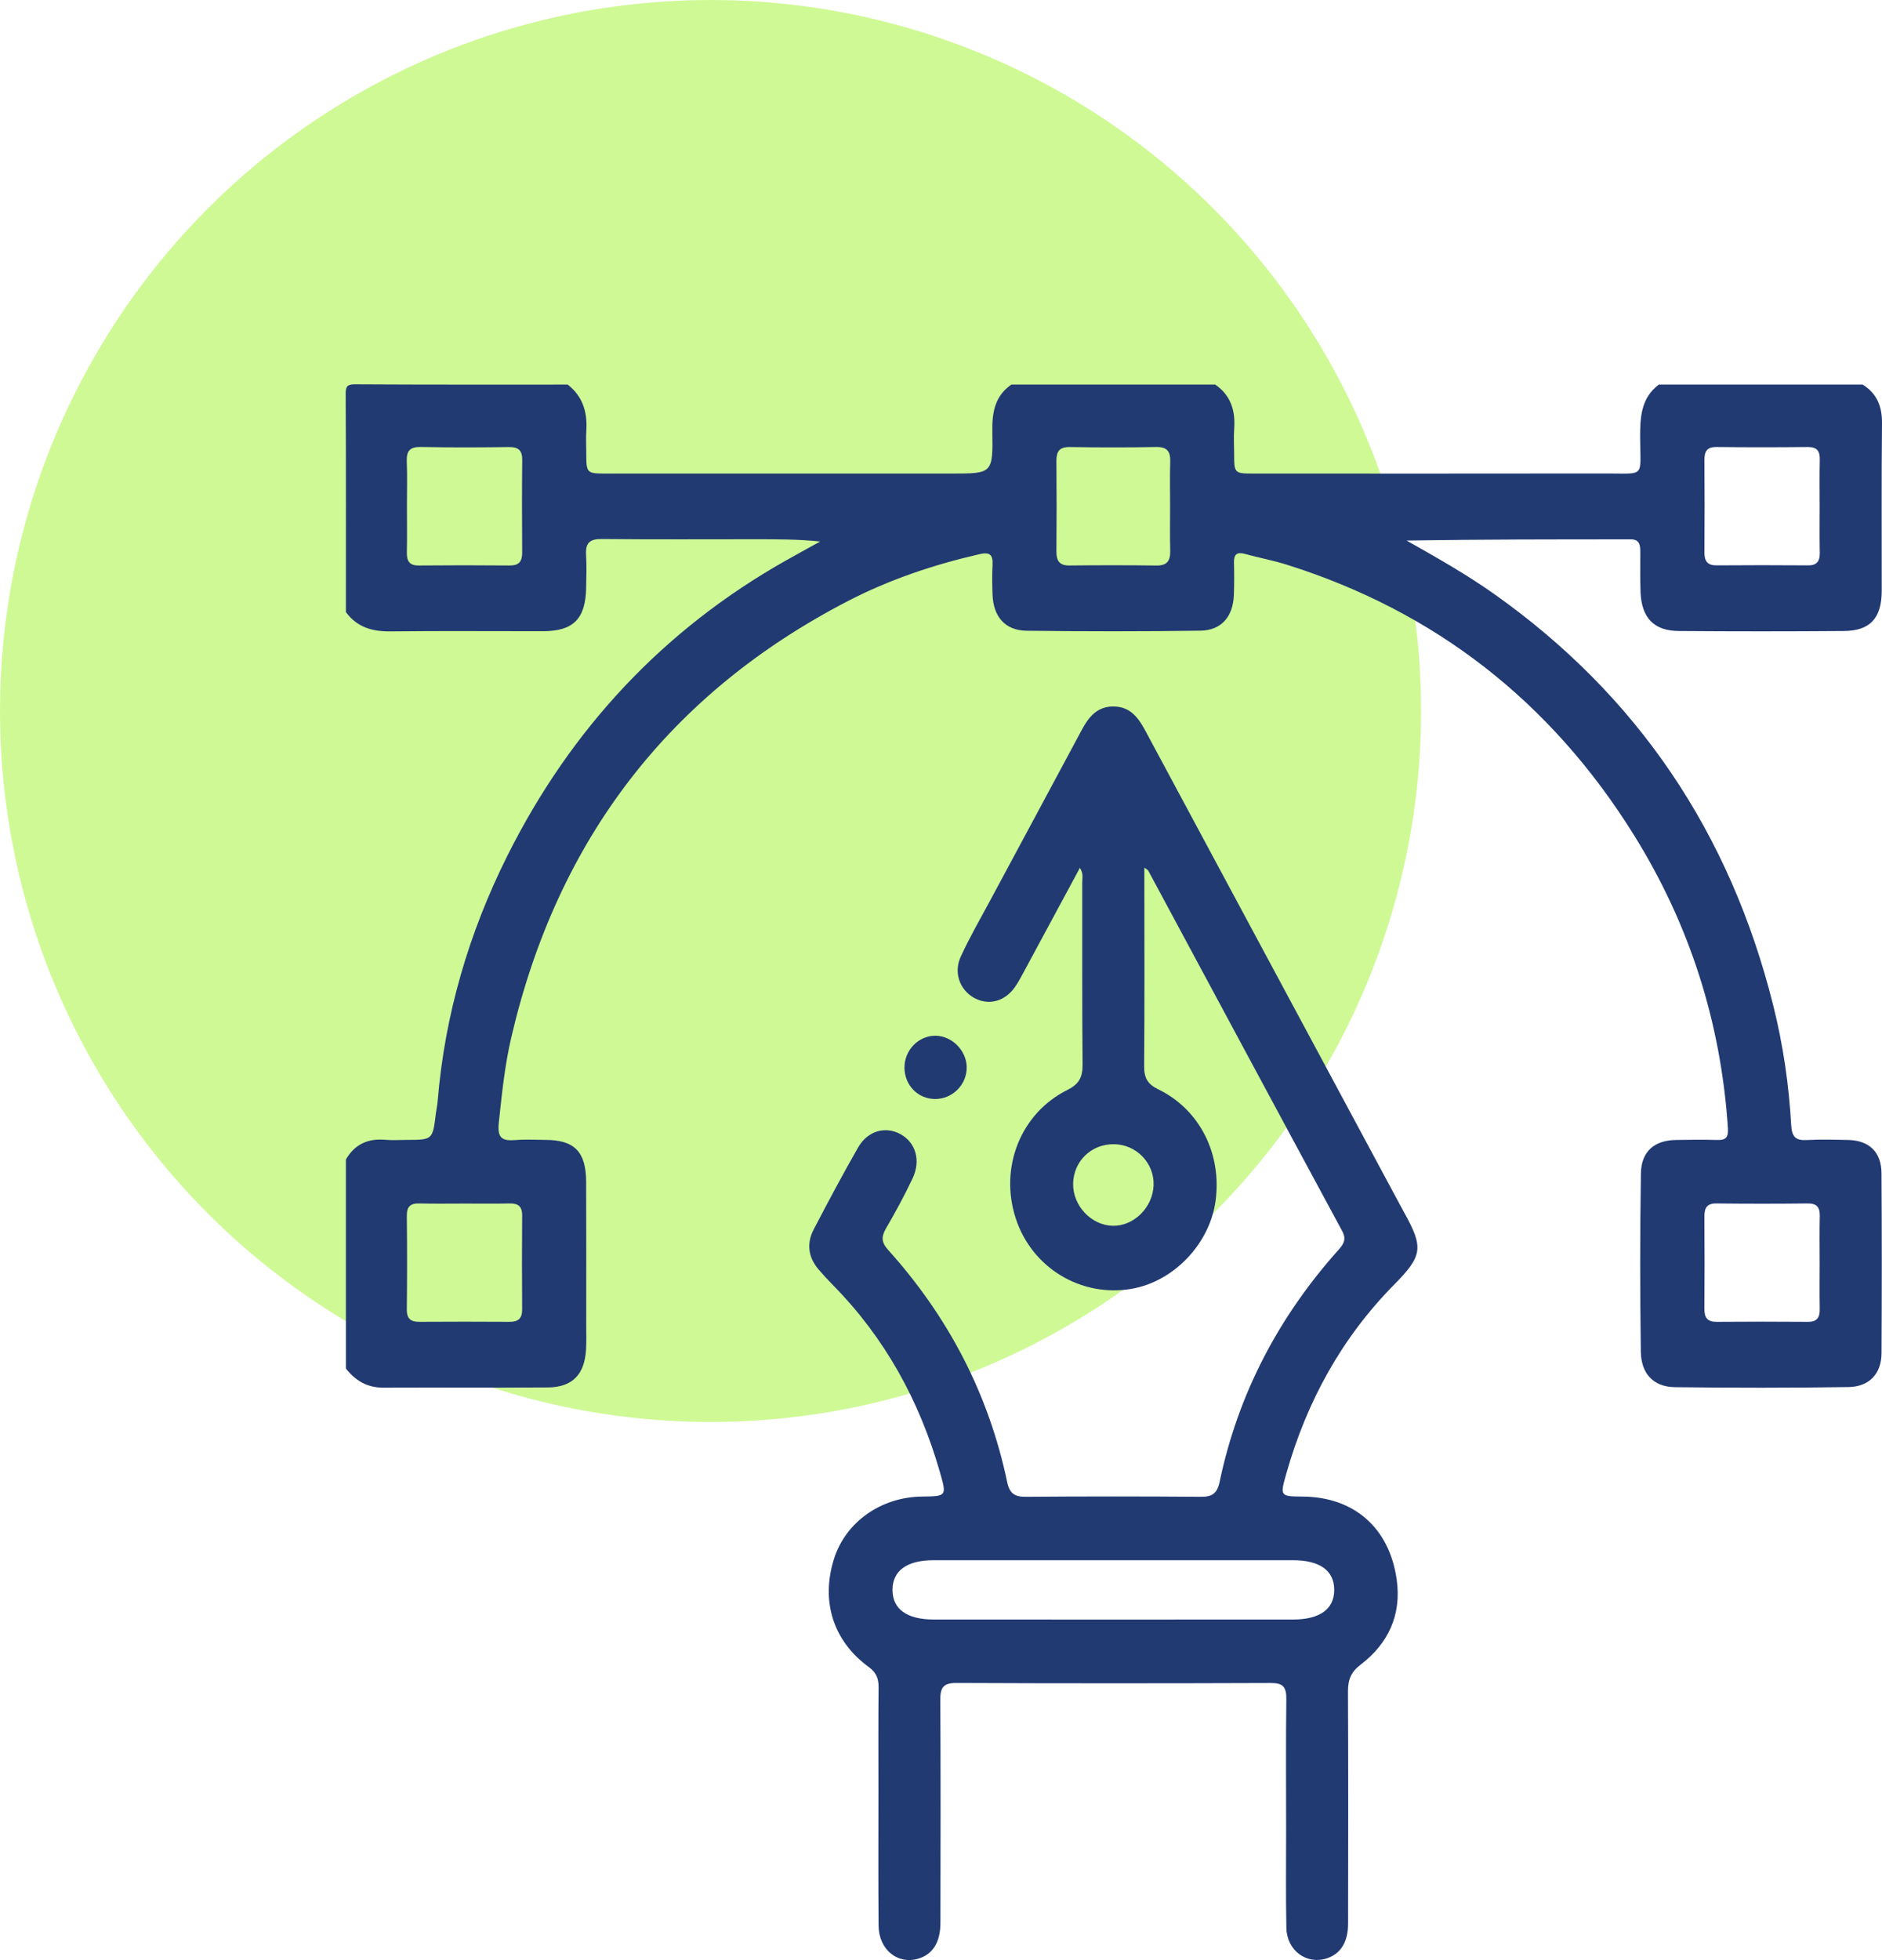 <svg width="49" height="51" viewBox="0 0 49 51" fill="none" xmlns="http://www.w3.org/2000/svg">
<circle cx="18.5" cy="18.5" r="18.5" fill="#A1F52D" fill-opacity="0.5"/>
<path d="M48.498 10.007C48.865 10.238 49.005 10.57 49 11.015C48.984 12.468 48.995 13.922 48.993 15.375C48.991 16.084 48.691 16.415 48.005 16.419C46.574 16.43 45.144 16.43 43.713 16.419C43.062 16.416 42.739 16.077 42.713 15.402C42.7 15.056 42.708 14.709 42.707 14.363C42.707 14.19 42.688 14.034 42.466 14.034C40.52 14.034 38.575 14.034 36.622 14.065C37.399 14.504 38.169 14.938 38.894 15.45C42.627 18.088 45.045 21.665 46.169 26.165C46.425 27.187 46.577 28.227 46.636 29.279C46.653 29.575 46.749 29.678 47.032 29.664C47.396 29.645 47.761 29.654 48.125 29.662C48.669 29.676 48.984 29.98 48.987 30.527C48.997 32.087 48.996 33.647 48.988 35.207C48.986 35.738 48.675 36.083 48.129 36.091C46.62 36.114 45.111 36.113 43.603 36.094C43.058 36.087 42.73 35.751 42.721 35.173C42.699 33.626 42.698 32.079 42.723 30.533C42.732 29.957 43.076 29.671 43.634 29.662C43.985 29.655 44.336 29.652 44.687 29.662C44.91 29.669 45.006 29.625 44.988 29.351C44.806 26.593 43.987 24.047 42.539 21.724C40.375 18.25 37.356 15.907 33.509 14.695C33.15 14.582 32.778 14.513 32.413 14.413C32.207 14.356 32.122 14.421 32.128 14.641C32.135 14.92 32.136 15.201 32.125 15.481C32.105 16.041 31.803 16.402 31.256 16.41C29.747 16.432 28.238 16.431 26.73 16.412C26.163 16.404 25.859 16.043 25.841 15.458C25.833 15.205 25.827 14.951 25.842 14.698C25.858 14.415 25.753 14.361 25.495 14.421C24.309 14.694 23.16 15.079 22.077 15.639C17.446 18.035 14.515 21.823 13.31 27.002C13.141 27.727 13.066 28.47 12.987 29.213C12.943 29.625 13.086 29.691 13.421 29.664C13.68 29.643 13.941 29.659 14.202 29.66C14.957 29.663 15.258 29.967 15.261 30.754C15.267 31.994 15.263 33.234 15.263 34.474C15.263 34.688 15.271 34.902 15.258 35.114C15.222 35.764 14.902 36.096 14.268 36.101C12.837 36.111 11.407 36.101 9.976 36.107C9.565 36.108 9.254 35.927 9.006 35.609C9.006 33.795 9.006 31.982 9.006 30.168C9.239 29.771 9.583 29.619 10.027 29.657C10.207 29.674 10.39 29.66 10.573 29.66C11.265 29.66 11.265 29.66 11.348 28.976C11.361 28.87 11.385 28.766 11.394 28.66C11.579 26.401 12.209 24.267 13.213 22.26C14.866 18.962 17.27 16.389 20.447 14.593C20.748 14.423 21.052 14.258 21.355 14.09C20.786 14.031 20.232 14.031 19.677 14.031C18.339 14.031 17.001 14.039 15.662 14.025C15.354 14.022 15.239 14.13 15.259 14.442C15.277 14.72 15.265 15.001 15.261 15.281C15.251 16.094 14.935 16.421 14.146 16.424C12.822 16.426 11.496 16.413 10.171 16.429C9.699 16.435 9.3 16.326 9.006 15.927C9.006 14.039 9.011 12.152 9 10.265C8.998 10.044 9.043 9.998 9.259 10C11.1 10.011 12.941 10.007 14.781 10.007C15.169 10.309 15.297 10.721 15.265 11.204C15.254 11.39 15.263 11.578 15.264 11.764C15.265 12.32 15.265 12.322 15.801 12.322C18.792 12.323 21.784 12.322 24.775 12.322C25.84 12.322 25.854 12.322 25.836 11.23C25.827 10.733 25.903 10.302 26.333 10.006C28.102 10.006 29.871 10.006 31.64 10.006C32.037 10.281 32.168 10.674 32.134 11.15C32.118 11.362 32.131 11.576 32.132 11.789C32.133 12.319 32.133 12.322 32.652 12.322C35.708 12.322 38.764 12.325 41.821 12.32C42.842 12.318 42.709 12.443 42.703 11.403C42.701 10.866 42.72 10.358 43.191 10.006C44.96 10.007 46.729 10.007 48.498 10.007ZM10.595 13.166C10.595 13.566 10.602 13.965 10.593 14.365C10.588 14.59 10.652 14.716 10.898 14.714C11.691 14.707 12.484 14.707 13.276 14.714C13.512 14.715 13.597 14.609 13.596 14.375C13.59 13.576 13.588 12.777 13.597 11.978C13.601 11.716 13.496 11.629 13.249 11.632C12.482 11.642 11.715 11.645 10.948 11.63C10.672 11.626 10.581 11.734 10.591 12.007C10.606 12.392 10.595 12.779 10.595 13.166ZM47.377 13.206C47.377 12.793 47.37 12.379 47.38 11.966C47.386 11.731 47.305 11.629 47.065 11.631C46.272 11.64 45.479 11.64 44.687 11.631C44.439 11.629 44.375 11.75 44.377 11.975C44.382 12.774 44.383 13.574 44.377 14.373C44.375 14.606 44.459 14.714 44.696 14.711C45.489 14.705 46.282 14.705 47.074 14.711C47.32 14.714 47.385 14.589 47.38 14.363C47.371 13.979 47.377 13.592 47.377 13.206ZM12.09 31.317C11.7 31.317 11.31 31.324 10.92 31.314C10.691 31.307 10.59 31.39 10.592 31.636C10.601 32.449 10.601 33.262 10.592 34.074C10.59 34.325 10.704 34.396 10.925 34.394C11.705 34.389 12.485 34.389 13.264 34.394C13.491 34.396 13.597 34.311 13.595 34.067C13.589 33.254 13.588 32.442 13.595 31.63C13.597 31.379 13.481 31.308 13.258 31.314C12.869 31.323 12.479 31.317 12.09 31.317ZM47.377 32.85C47.377 32.45 47.37 32.051 47.38 31.651C47.385 31.419 47.309 31.311 47.067 31.314C46.274 31.323 45.481 31.323 44.689 31.314C44.445 31.311 44.374 31.427 44.376 31.655C44.382 32.454 44.382 33.254 44.376 34.053C44.374 34.284 44.453 34.396 44.693 34.394C45.486 34.388 46.278 34.388 47.071 34.394C47.315 34.397 47.384 34.276 47.379 34.049C47.371 33.65 47.377 33.25 47.377 32.85ZM30.465 13.171C30.465 12.784 30.456 12.397 30.468 12.011C30.476 11.744 30.385 11.627 30.107 11.631C29.353 11.644 28.599 11.643 27.845 11.632C27.587 11.629 27.504 11.744 27.505 11.992C27.512 12.778 27.512 13.565 27.505 14.351C27.504 14.598 27.589 14.717 27.845 14.714C28.599 14.706 29.353 14.705 30.108 14.715C30.384 14.719 30.474 14.595 30.468 14.33C30.457 13.943 30.465 13.557 30.465 13.171Z" fill="#213A72"/>
<path d="M29.795 22.575C29.795 22.758 29.795 22.888 29.795 23.017C29.795 24.591 29.802 26.163 29.789 27.737C29.787 28.043 29.871 28.205 30.157 28.345C31.24 28.871 31.816 30.03 31.648 31.251C31.494 32.366 30.562 33.342 29.468 33.534C28.147 33.765 26.865 32.989 26.446 31.703C26.016 30.384 26.568 28.969 27.793 28.359C28.107 28.202 28.189 28.018 28.186 27.686C28.171 26.113 28.18 24.54 28.177 22.967C28.177 22.853 28.214 22.731 28.116 22.582C27.635 23.474 27.168 24.343 26.698 25.211C26.609 25.374 26.526 25.542 26.419 25.692C26.152 26.068 25.722 26.17 25.352 25.959C24.988 25.751 24.823 25.306 25.015 24.89C25.248 24.385 25.526 23.902 25.79 23.412C26.58 21.94 27.374 20.471 28.162 18.998C28.346 18.653 28.567 18.379 28.995 18.383C29.424 18.386 29.637 18.671 29.82 19.013C32.002 23.077 34.187 27.139 36.371 31.202C36.434 31.319 36.496 31.436 36.56 31.551C37.066 32.463 37.041 32.674 36.3 33.425C34.935 34.806 34.026 36.459 33.492 38.338C33.322 38.934 33.328 38.936 33.92 38.941C35.252 38.952 36.169 39.75 36.363 41.087C36.498 42.02 36.144 42.766 35.427 43.313C35.172 43.508 35.096 43.705 35.096 44.011C35.106 46.025 35.103 48.037 35.099 50.051C35.099 50.536 34.903 50.841 34.541 50.958C34.019 51.127 33.505 50.754 33.492 50.166C33.475 49.313 33.486 48.459 33.486 47.606C33.485 46.473 33.477 45.339 33.491 44.206C33.495 43.894 33.4 43.79 33.091 43.792C30.359 43.802 27.628 43.803 24.896 43.791C24.563 43.79 24.479 43.911 24.482 44.232C24.492 46.166 24.489 48.099 24.485 50.032C24.485 50.54 24.283 50.854 23.908 50.965C23.369 51.124 22.881 50.73 22.875 50.106C22.865 48.933 22.871 47.76 22.871 46.587C22.871 45.694 22.866 44.8 22.875 43.907C22.877 43.673 22.814 43.518 22.617 43.374C21.689 42.698 21.366 41.658 21.716 40.556C22.019 39.603 22.936 38.954 24.001 38.941C24.646 38.933 24.651 38.933 24.474 38.313C23.941 36.448 23.037 34.806 21.683 33.434C21.554 33.303 21.428 33.167 21.309 33.027C21.04 32.71 20.997 32.351 21.187 31.987C21.561 31.271 21.941 30.556 22.343 29.855C22.593 29.418 23.061 29.295 23.453 29.515C23.842 29.734 23.98 30.196 23.76 30.662C23.55 31.105 23.316 31.538 23.069 31.961C22.943 32.178 22.946 32.326 23.121 32.52C24.68 34.251 25.738 36.257 26.224 38.567C26.285 38.859 26.42 38.949 26.705 38.947C28.227 38.935 29.748 38.935 31.27 38.947C31.554 38.949 31.69 38.86 31.752 38.568C32.236 36.258 33.298 34.254 34.852 32.518C34.986 32.368 35.06 32.245 34.945 32.031C33.256 28.907 31.576 25.777 29.893 22.649C29.887 22.639 29.873 22.633 29.795 22.575ZM28.988 42.141C30.548 42.141 32.108 42.142 33.669 42.14C34.366 42.139 34.738 41.867 34.738 41.368C34.737 40.869 34.365 40.597 33.668 40.597C30.547 40.596 27.427 40.596 24.306 40.597C23.61 40.597 23.237 40.871 23.237 41.37C23.238 41.868 23.61 42.139 24.308 42.14C25.868 42.142 27.428 42.141 28.988 42.141ZM29.005 29.772C28.414 29.764 27.948 30.216 27.94 30.803C27.933 31.374 28.412 31.882 28.97 31.895C29.52 31.908 30.015 31.418 30.035 30.839C30.055 30.265 29.587 29.778 29.005 29.772Z" fill="#213A72"/>
<path d="M24.346 28.596C23.902 28.595 23.556 28.243 23.549 27.789C23.542 27.328 23.916 26.942 24.362 26.95C24.788 26.957 25.163 27.336 25.169 27.766C25.176 28.22 24.801 28.598 24.346 28.596Z" fill="#213A72"/>
</svg>
